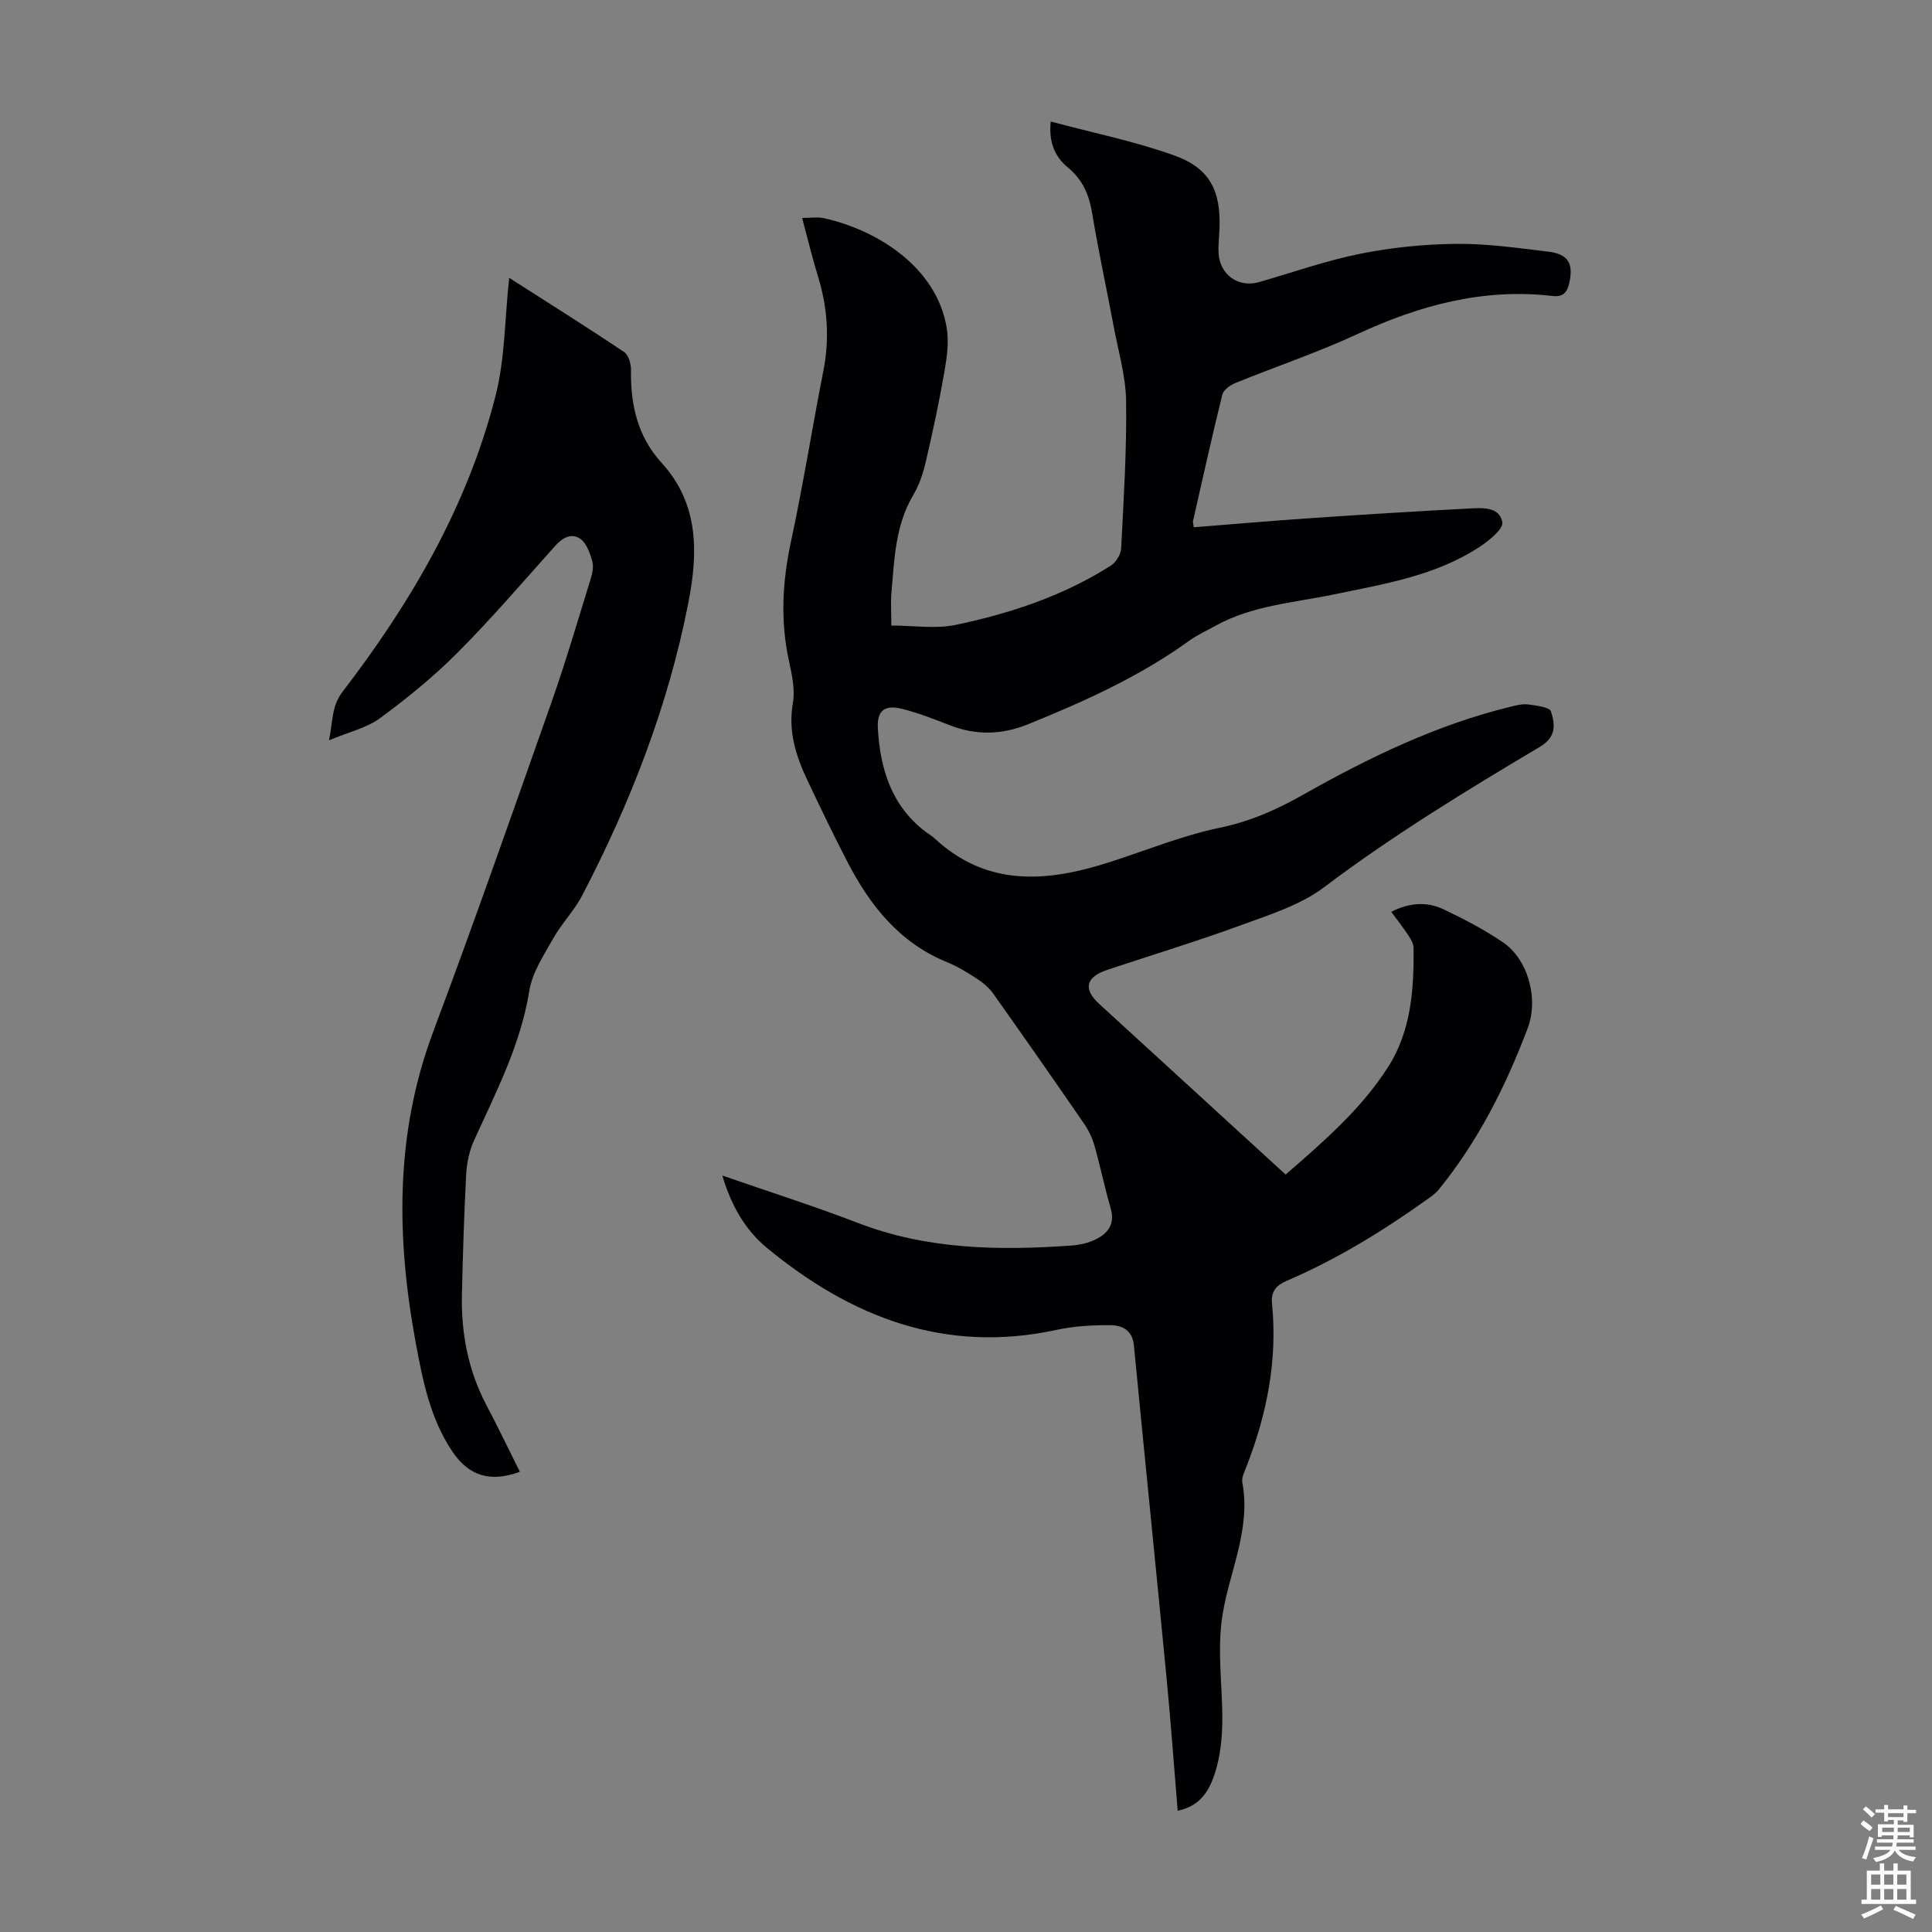 <svg enable-background="new 0 0 400 400" viewBox="0 0 400 400" xmlns="http://www.w3.org/2000/svg"><rect x="0" y="0" width="400" height="400" fill="#808080" stroke="none"/><path d="m243.83 374.89c-.77-9.23-1.42-18.24-2.28-27.23-2.22-23.05-4.57-46.09-6.79-69.13-.3-3.1-2.41-4.13-4.75-4.16-3.76-.04-7.61.17-11.28.97-23.04 4.99-42.49-2.59-59.95-16.98-4.53-3.74-7.41-8.82-9.23-14.98 9.63 3.35 18.96 6.31 28.08 9.82 14.39 5.55 29.26 5.73 44.29 4.67 1.64-.12 3.36-.52 4.84-1.23 2.64-1.26 4.14-3.21 3.19-6.49-1.24-4.29-2.14-8.68-3.36-12.98-.45-1.57-1.19-3.14-2.12-4.49-6.22-9.03-12.49-18.02-18.84-26.97-.87-1.22-2.12-2.26-3.39-3.09-1.96-1.28-4-2.53-6.16-3.41-9.81-4-15.91-11.66-20.59-20.69-2.88-5.55-5.59-11.2-8.27-16.85-2.42-5.09-4.09-10.25-3.06-16.13.48-2.75-.19-5.81-.8-8.63-1.83-8.35-1.38-16.53.42-24.87 2.52-11.69 4.38-23.52 6.69-35.26 1.31-6.65.87-13.1-1.11-19.54-1.18-3.82-2.11-7.73-3.29-12.12 1.85 0 3.21-.23 4.45.04 10.89 2.38 23.37 10.02 25.48 22.69.5 2.98.04 6.21-.49 9.24-1.09 6.27-2.43 12.5-3.88 18.7-.54 2.33-1.36 4.7-2.57 6.74-3.7 6.25-3.89 13.21-4.49 20.1-.18 2.09-.03 4.22-.03 6.88 4.56 0 9.13.74 13.35-.14 11.3-2.37 22.24-6 32.09-12.26 1.06-.68 2.07-2.3 2.14-3.54.52-10.16 1.17-20.34 1.03-30.51-.07-5.18-1.62-10.35-2.58-15.5-1.46-7.8-3.15-15.57-4.45-23.4-.63-3.82-1.96-6.96-5-9.46-2.73-2.25-4.02-5.25-3.58-9.54 8.7 2.33 17.35 4.08 25.57 7.02 7.4 2.65 9.69 7.35 9.37 15.25-.07 1.68-.28 3.36-.18 5.03.26 4.45 4.12 7.16 8.35 5.95 6.98-2 13.88-4.45 20.97-5.87 6.51-1.31 13.24-1.98 19.88-2.05 6.34-.07 12.71.85 19.04 1.61 4.2.51 5.28 2.5 4.34 6.57-.44 1.93-1.31 2.85-3.42 2.61-14.33-1.67-27.56 1.92-40.47 7.91-8.2 3.8-16.82 6.69-25.2 10.1-1.08.44-2.48 1.43-2.72 2.41-2.15 8.68-4.08 17.41-6.06 26.13-.07.29.06.62.15 1.33 7.93-.62 15.81-1.31 23.7-1.85 11.05-.75 22.1-1.45 33.15-2.02 2.73-.14 6.41-.5 7.03 2.82.26 1.4-2.76 3.83-4.73 5.13-9.11 5.98-19.69 7.65-30.08 9.82-8.29 1.73-16.89 2.26-24.52 6.47-1.86 1.03-3.82 1.92-5.53 3.15-10.24 7.39-21.63 12.52-33.26 17.24-5.49 2.23-10.8 2.37-16.28.23-3.22-1.26-6.47-2.52-9.81-3.37-3.61-.93-5.29.26-5.08 4.01.47 8.34 2.79 16.02 9.86 21.4.62.47 1.33.86 1.89 1.39 10.99 10.21 23.5 9.03 36.41 4.86 7.54-2.44 14.95-5.47 22.66-7.07 6.25-1.3 11.65-3.68 17.15-6.79 13.63-7.7 27.72-14.54 43.07-18.27 1.19-.29 2.47-.62 3.63-.46 1.67.23 4.41.55 4.7 1.46.81 2.6 1.2 5.23-2.28 7.3-15.28 9.08-30.45 18.33-44.7 29.08-4.85 3.66-11.11 5.63-16.95 7.77-9.22 3.38-18.64 6.24-27.97 9.35-4.45 1.49-4.99 3.98-1.63 7.05 12.8 11.7 25.59 23.42 38.59 35.32 7.85-6.83 15.68-13.57 21.25-22.33 4.73-7.42 5.32-16.01 5.24-24.59-.01-.9-.61-1.88-1.14-2.68-1.03-1.57-2.2-3.05-3.49-4.8 3.78-1.91 7.39-2.16 10.82-.52 4.23 2.01 8.43 4.2 12.29 6.82 5.18 3.52 7.48 11.62 5.13 17.83-4.52 11.97-10.25 23.33-18.36 33.33-.75.93-1.82 1.64-2.81 2.34-9.03 6.44-18.47 12.2-28.69 16.59-2.27.98-3.31 2.25-3.06 4.78 1.16 11.7-1.08 22.89-5.32 33.76-.4 1.03-1.01 2.23-.83 3.21 1.8 9.6-2.58 18.22-4.08 27.29-.59 3.59-.61 7.32-.47 10.97.28 7.37 1.18 14.75-1.14 21.98-1.21 3.79-3.16 6.8-7.69 7.73z" fill="#010104"/><path d="m105.42 57.52c8.26 5.28 16.1 10.21 23.8 15.36.92.62 1.44 2.47 1.42 3.73-.12 7.16 1.37 13.77 6.3 19.17 7.84 8.58 7.59 18.72 5.57 29.05-4.17 21.32-11.98 41.38-21.99 60.59-1.63 3.14-4.23 5.76-5.97 8.85-1.95 3.47-4.35 7.06-4.96 10.85-1.78 11.15-6.87 20.92-11.43 30.96-.98 2.16-1.51 4.65-1.64 7.03-.44 8.26-.69 16.54-.88 24.82-.19 8.06 1.27 15.77 5.07 22.99 2.4 4.54 4.61 9.18 6.92 13.79-6.1 2.27-10.58.88-13.99-4.21-4.55-6.78-6.1-14.59-7.55-22.39-4.03-21.75-4.35-43.25 3.58-64.44 8.46-22.6 16.44-45.37 24.46-68.13 3-8.51 5.53-17.18 8.2-25.8.36-1.15.6-2.55.27-3.64-.49-1.64-1.17-3.64-2.43-4.53-1.83-1.29-3.71-.25-5.24 1.46-6.64 7.42-13.13 15-20.15 22.05-4.93 4.96-10.43 9.43-16.07 13.59-2.77 2.04-6.45 2.86-10.6 4.61.84-4.05.52-7.08 2.82-10.07 14.19-18.49 25.85-38.45 31.65-61.2 1.99-7.71 1.91-15.93 2.84-24.49z" fill="#010104"/><g fill="#fcfbfa"><path d="m385.2 377.6.6-.7c.6.4 1.3.9 1.9 1.5l-.6.7c-.8-.5-1.4-1-1.9-1.5zm.3 7.1c.6-1.4 1.1-2.9 1.5-4.5.3.1.6.3.9.4-.5 1.4-1 2.9-1.5 4.4zm.2-10.1.6-.6c.7.5 1.3 1.1 1.9 1.6l-.7.7c-.6-.6-1.2-1.2-1.8-1.7zm8.4-.8h.8v.9h1.8v.7h-1.8v1.8h-.8v-.3h-1.2v.9h3.3v2.6h-.8v-.4h-2.5c0 .3 0 .6-.1.8h3.4v.7h-3.5c0 .3-.1.6-.1.8h4v.7h-3.5c.7.9 1.9 1.3 3.6 1.5-.2.2-.4.5-.6.9-1.9-.3-3.2-1.1-3.8-2.3-.5 1.1-1.8 2-3.9 2.4-.2-.3-.4-.5-.6-.8 1.9-.4 3.1-.9 3.6-1.7h-3.2v-.7h3.5c.1-.2.1-.5.2-.8h-3.3v-.7h3.4c0-.2 0-.5 0-.8h-2.4v.3h-.8v-2.6h3.3v-.9h-1.2v.3h-.8v-1.8h-1.8v-.7h1.8v-.9h.8v.9h3.2zm-4.4 5.5h2.4c0-.3 0-.6 0-.9h-2.4zm1.2-3.1h3.2v-.8h-3.2zm4.4 2.2h-2.4v.9h2.5v-.9z"/><path d="m389.2 385.8h.9v1.5h1.9v-1.5h.9v1.5h2.7v6h1.1v.9h-11.3v-.9h1.1v-6h2.7zm.2 8.7.5.8c-1.2.6-2.5 1.3-4 1.9-.2-.3-.3-.6-.6-.8 1.6-.6 3-1.3 4.1-1.9zm-2-4.3h1.9v-2.1h-1.9zm0 3.1h1.9v-2.2h-1.9zm2.7-3.1h1.9v-2.1h-1.9zm0 3.1h1.9v-2.2h-1.9zm2.4 1.3c1.4.6 2.7 1.2 4.1 1.8l-.5.9c-1.5-.7-2.8-1.4-4.1-1.9zm2.2-6.5h-1.9v2.1h1.9zm-1.9 5.2h1.9v-2.2h-1.9z"/></g></svg>